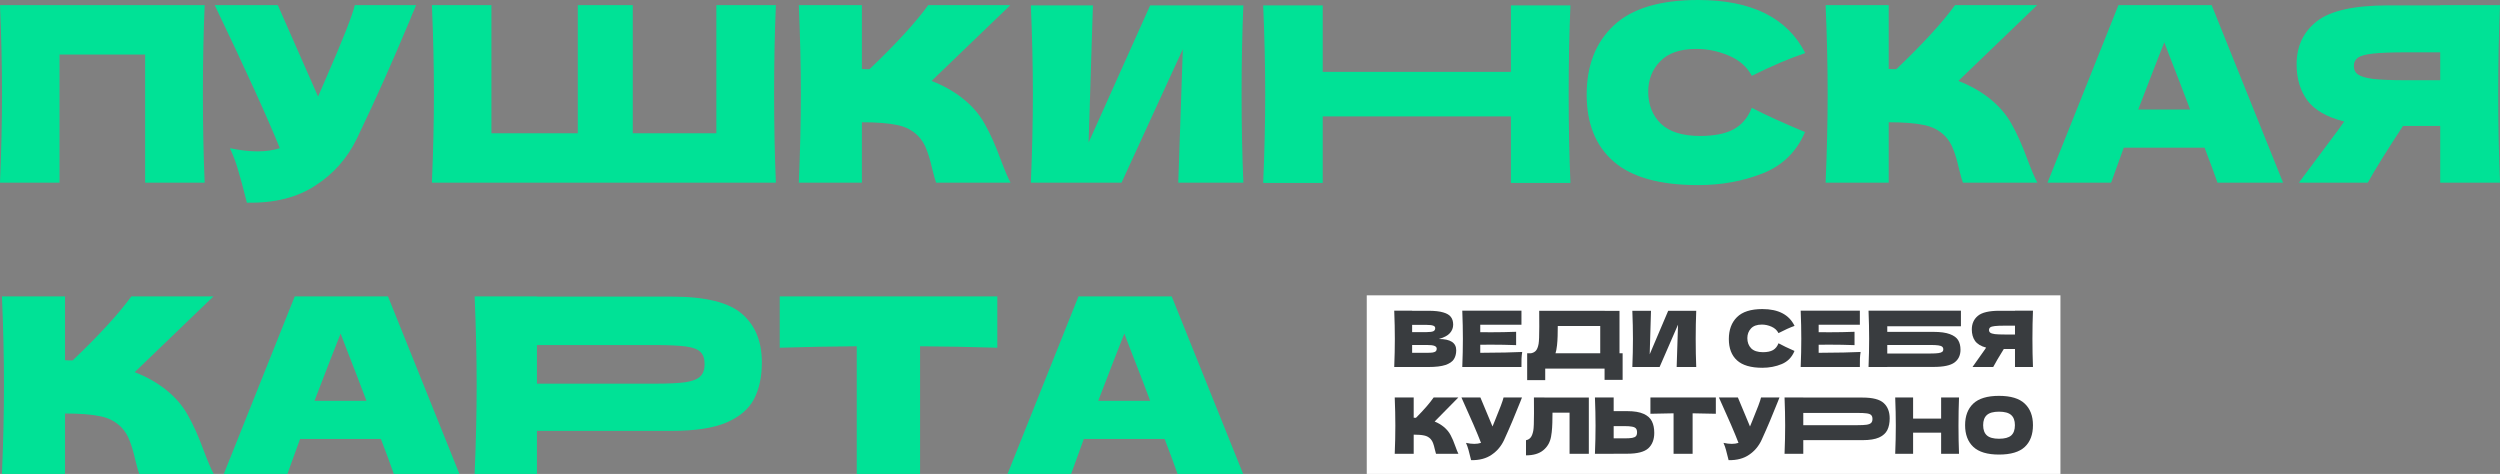 <?xml version="1.0" encoding="UTF-8"?> <svg xmlns="http://www.w3.org/2000/svg" width="728" height="138" viewBox="0 0 728 138" fill="none"><rect x="0" y="0" width="728" height="138" fill="#808080" stroke="none"/><path d="M59.598 1.496C59.254 9.519 59.082 18.135 59.082 27.344C59.082 36.553 59.254 45.169 59.598 53.192H42.264V15.88H17.334V53.192H0C0.393 43.983 0.59 35.367 0.59 27.344C0.59 19.322 0.393 10.706 0 1.496H59.598Z" fill="#00E296"></path><path d="M121.166 1.496C120.97 2.018 120.724 2.612 120.429 3.276C120.134 3.893 119.839 4.605 119.544 5.412C116.839 11.869 114.331 17.684 112.02 22.858C109.758 27.985 107.054 33.824 103.906 40.375C101.153 46.072 97.121 50.629 91.81 54.047C86.549 57.512 79.91 59.173 71.895 59.031C70.862 54.901 70.026 51.792 69.387 49.703C68.797 47.567 67.986 45.383 66.953 43.152C69.854 43.769 72.534 44.078 74.993 44.078C77.402 44.078 79.566 43.769 81.484 43.152C77.943 34.37 71.624 20.485 62.527 1.496H80.894L92.621 28.127L94.687 23.357C99.801 11.631 102.677 4.344 103.316 1.496H121.166Z" fill="#00E296"></path><path d="M225.936 1.496C225.592 9.519 225.419 18.135 225.419 27.344C225.419 36.553 225.592 45.169 225.936 53.192H125.77C126.163 43.983 126.36 35.367 126.36 27.344C126.36 19.322 126.163 10.706 125.77 1.496H143.103V38.808H168.255V1.496H184.261V38.808H208.602V1.496H225.936Z" fill="#00E296"></path><path d="M280.119 28.483C283.02 30.762 285.233 33.302 286.757 36.102C288.331 38.856 289.855 42.25 291.33 46.285C292.56 49.561 293.543 51.863 294.281 53.192H272.595C272.3 52.385 271.907 50.985 271.415 48.991C270.923 46.807 270.382 44.98 269.792 43.508C269.251 42.036 268.465 40.755 267.432 39.663C265.76 37.954 263.67 36.862 261.162 36.387C258.704 35.865 255.311 35.604 250.983 35.604V53.192H232.617C233.01 43.983 233.207 35.367 233.207 27.344C233.207 19.322 233.01 10.706 232.617 1.496H250.983V20.081C251.475 20.128 252.213 20.152 253.196 20.152C260.867 12.842 266.571 6.623 270.309 1.496H294.207L271.267 23.57C274.513 24.804 277.463 26.442 280.119 28.483Z" fill="#00E296"></path><path d="M318.255 1.566L317.001 41.513L334.924 1.566H362.068C361.724 9.589 361.552 18.181 361.552 27.343C361.552 36.553 361.724 45.169 362.068 53.191H343.112L344.44 14.312L326.59 53.191H300.184C300.577 43.982 300.774 35.366 300.774 27.343C300.774 19.368 300.577 10.776 300.184 1.566H318.255Z" fill="#00E296"></path><path d="M457.311 1.566C456.967 9.589 456.795 18.205 456.795 27.414C456.795 36.624 456.967 45.24 457.311 53.262H439.978V33.894H385.174V53.262H367.84C368.234 44.053 368.43 35.437 368.43 27.414C368.43 19.392 368.234 10.776 367.84 1.566H385.174V20.935H439.978V1.566H457.311Z" fill="#00E296"></path><path d="M494.493 53.903C483.38 53.903 475.193 51.625 469.931 47.068C464.67 42.51 462.039 36.007 462.039 27.557C462.039 19.06 464.67 12.342 469.931 7.405C475.193 2.468 483.38 0 494.493 0C510.032 0 520.432 5.151 525.694 15.452C521.268 16.923 516.08 19.131 510.13 22.074C508.704 19.416 506.442 17.446 503.345 16.164C500.296 14.882 497.173 14.241 493.977 14.241C489.256 14.241 485.74 15.452 483.429 17.873C481.118 20.246 479.963 23.19 479.963 26.703C479.963 30.5 481.192 33.609 483.651 36.031C486.158 38.404 489.969 39.591 495.083 39.591C499.165 39.591 502.41 38.95 504.82 37.668C507.229 36.339 508.999 34.25 510.13 31.402C514.163 33.491 519.326 35.841 525.62 38.452C523.161 44.196 519.055 48.207 513.302 50.486C507.549 52.764 501.279 53.903 494.493 53.903Z" fill="#00E296"></path><path d="M579.123 28.483C582.024 30.762 584.237 33.302 585.761 36.102C587.335 38.856 588.859 42.25 590.334 46.285C591.564 49.561 592.547 51.863 593.285 53.192H571.599C571.304 52.385 570.911 50.985 570.419 48.991C569.927 46.807 569.386 44.98 568.796 43.508C568.255 42.036 567.469 40.755 566.436 39.663C564.764 37.954 562.674 36.862 560.166 36.387C557.708 35.865 554.315 35.604 549.987 35.604V53.192H531.621C532.015 43.983 532.211 35.367 532.211 27.344C532.211 19.322 532.015 10.706 531.621 1.496H549.987V20.081C550.479 20.128 551.217 20.152 552.2 20.152C559.871 12.842 565.575 6.623 569.313 1.496H593.211L570.271 23.57C573.517 24.804 576.467 26.442 579.123 28.483Z" fill="#00E296"></path><path d="M645.731 53.192C644.797 50.486 643.543 47.092 641.969 43.01H618.44L614.752 53.192H596.238L616.891 1.496H644.035L664.835 53.192H645.731ZM637.765 31.901C635.896 26.917 633.979 21.932 632.012 16.948L630.242 12.319C628.521 16.639 625.988 23.167 622.644 31.901H637.765Z" fill="#00E296"></path><path d="M727.999 1.496C727.655 9.519 727.483 18.135 727.483 27.344C727.483 36.553 727.655 45.169 727.999 53.192H710.592V36.672H699.749C695.077 43.793 691.66 49.3 689.496 53.192H669.434L681.383 37.171C681.629 36.743 682.047 36.15 682.637 35.391C677.572 34.109 673.982 32.044 671.868 29.195C669.802 26.347 668.77 22.858 668.77 18.728C668.77 13.459 670.737 9.281 674.671 6.196C678.604 3.11 685.538 1.567 695.471 1.567H710.592V1.496H727.999ZM710.592 23.357V15.239H700.634C696.405 15.239 693.209 15.358 691.045 15.595C688.882 15.832 687.407 16.236 686.62 16.806C685.833 17.375 685.439 18.182 685.439 19.227C685.439 20.318 685.858 21.149 686.693 21.719C687.529 22.288 689.005 22.716 691.119 23C693.283 23.238 696.454 23.357 700.634 23.357H710.592Z" fill="#00E296"></path><path d="M48.068 113.292C50.969 115.571 53.182 118.111 54.706 120.911C56.28 123.665 57.804 127.059 59.279 131.094C60.509 134.369 61.492 136.672 62.23 138.001H40.544C40.249 137.194 39.856 135.794 39.364 133.8C38.873 131.616 38.331 129.789 37.741 128.317C37.2 126.845 36.414 125.564 35.381 124.472C33.709 122.763 31.619 121.671 29.111 121.196C26.653 120.674 23.26 120.413 18.933 120.413V138.001H0.566C0.96 128.792 1.157 120.176 1.157 112.153C1.157 104.13 0.96 95.514 0.566 86.305H18.933V104.89C19.424 104.937 20.162 104.961 21.145 104.961C28.817 97.65 34.521 91.432 38.258 86.305H62.156L39.217 108.379C42.462 109.613 45.413 111.251 48.068 113.292Z" fill="#00E296"></path><path d="M114.673 138.001C113.739 135.295 112.485 131.901 110.911 127.818H87.382L83.694 138.001H65.18L85.832 86.305H112.977L133.777 138.001H114.673ZM106.707 116.71C104.838 111.726 102.921 106.741 100.954 101.757L99.183 97.128C97.462 101.448 94.93 107.976 91.586 116.71H106.707Z" fill="#00E296"></path><path d="M195.67 86.376C205.456 86.376 212.266 88.061 216.102 91.432C219.937 94.755 221.855 99.454 221.855 105.531C221.855 109.708 221.093 113.269 219.568 116.212C218.044 119.108 215.364 121.386 211.529 123.048C207.693 124.662 202.407 125.469 195.67 125.469H156.356V138.001H138.211C138.605 128.792 138.801 120.176 138.801 112.153C138.801 104.13 138.605 95.514 138.211 86.305H156.356V86.376H195.67ZM190.507 111.726C194.588 111.726 197.637 111.583 199.653 111.299C201.719 110.966 203.145 110.397 203.931 109.59C204.767 108.783 205.185 107.596 205.185 106.029C205.185 104.463 204.792 103.3 204.005 102.54C203.268 101.733 201.866 101.187 199.801 100.902C197.785 100.618 194.687 100.475 190.507 100.475H156.356V111.726H190.507Z" fill="#00E296"></path><path d="M290.419 101.258C282.699 101.021 275.2 100.879 267.923 100.831V138.001H249.483V100.831C242.156 100.879 234.681 101.021 227.059 101.258V86.305H290.419V101.258Z" fill="#00E296"></path><path d="M342.895 138.001C341.961 135.295 340.707 131.901 339.133 127.818H315.604L311.916 138.001H293.402L314.055 86.305H341.199L361.999 138.001H342.895ZM334.929 116.71C333.061 111.726 331.143 106.741 329.176 101.757L327.406 97.128C325.685 101.448 323.152 107.976 319.808 116.71H334.929Z" fill="#00E296"></path><path d="M600 86H398V138H600V86Z" fill="white"></path><path d="M418.996 98.718C422.367 98.718 424.052 99.81 424.052 101.993C424.052 103.017 423.823 103.89 423.365 104.613C422.907 105.32 422.086 105.877 420.903 106.284C419.72 106.676 418.079 106.871 415.98 106.871H406C406.118 103.95 406.177 101.217 406.177 98.673C406.177 96.129 406.118 93.396 406 90.475H411.212V90.497H415.935C417.769 90.497 419.21 90.655 420.26 90.972C421.325 91.273 422.071 91.717 422.5 92.304C422.944 92.891 423.165 93.636 423.165 94.54C423.165 95.458 422.847 96.279 422.212 97.002C421.591 97.709 420.519 98.282 418.996 98.718ZM411.212 94.608V96.708H415.47C416.386 96.708 417.022 96.625 417.377 96.46C417.747 96.294 417.931 95.993 417.931 95.556C417.931 95.21 417.739 94.969 417.355 94.834C416.985 94.683 416.357 94.608 415.47 94.608H411.212ZM415.47 102.738C416.239 102.738 416.823 102.708 417.222 102.648C417.636 102.573 417.931 102.452 418.109 102.286C418.286 102.106 418.375 101.865 418.375 101.564C418.375 101.172 418.161 100.894 417.732 100.728C417.318 100.547 416.564 100.457 415.47 100.457H411.212V102.738H415.47Z" fill="#393C3F"></path><path d="M431.05 102.738C436.668 102.708 440.741 102.625 443.269 102.49C443.166 103.107 443.099 103.747 443.07 104.409C443.055 105.057 443.048 105.877 443.048 106.871H425.816C425.934 103.95 425.993 101.217 425.993 98.673C425.993 96.129 425.934 93.396 425.816 90.475H443.048V94.562H431.05V96.731C431.759 96.746 432.809 96.753 434.199 96.753C436.55 96.753 438.982 96.708 441.495 96.618V100.502C438.982 100.412 436.55 100.367 434.199 100.367C432.809 100.367 431.759 100.374 431.05 100.389V102.738Z" fill="#393C3F"></path><path d="M471.598 102.873H472.507V110.619H467.251V107.345H449.968V110.687H444.711V102.873H445.82C446.456 102.752 446.944 102.489 447.284 102.082C447.624 101.676 447.875 101.028 448.038 100.14C448.171 99.402 448.238 97.723 448.238 95.103L448.216 90.496L471.598 90.519V96.696V102.873ZM453.205 101.901C453.117 102.323 453.035 102.647 452.962 102.873H465.987V94.923H453.627L453.605 96.233C453.605 97.377 453.575 98.386 453.516 99.259C453.472 100.117 453.368 100.998 453.205 101.901Z" fill="#393C3F"></path><path d="M480.77 90.496L480.393 103.166L485.782 90.496H493.943C493.84 93.041 493.788 95.766 493.788 98.672C493.788 101.593 493.84 104.326 493.943 106.87H488.244L488.643 94.539L483.276 106.87H475.336C475.455 103.949 475.514 101.216 475.514 98.672C475.514 96.142 475.455 93.417 475.336 90.496H480.77Z" fill="#393C3F"></path><path d="M513.195 107.097C509.854 107.097 507.392 106.374 505.81 104.929C504.228 103.483 503.438 101.421 503.438 98.74C503.438 96.045 504.228 93.915 505.81 92.349C507.392 90.783 509.854 90 513.195 90C517.867 90 520.994 91.634 522.576 94.901C521.245 95.368 519.686 96.068 517.897 97.001C517.468 96.158 516.789 95.533 515.857 95.127C514.941 94.72 514.001 94.517 513.04 94.517C511.62 94.517 510.563 94.901 509.868 95.669C509.174 96.422 508.826 97.355 508.826 98.469C508.826 99.674 509.196 100.66 509.935 101.428C510.689 102.181 511.835 102.557 513.373 102.557C514.6 102.557 515.575 102.354 516.3 101.948C517.024 101.526 517.557 100.864 517.897 99.96C519.109 100.623 520.662 101.368 522.555 102.196C521.816 104.018 520.58 105.29 518.85 106.013C517.12 106.736 515.235 107.097 513.195 107.097Z" fill="#393C3F"></path><path d="M529.593 102.738C535.211 102.708 539.285 102.625 541.813 102.49C541.709 103.107 541.643 103.747 541.613 104.409C541.599 105.057 541.591 105.877 541.591 106.871H524.359C524.478 103.95 524.537 101.217 524.537 98.673C524.537 96.129 524.478 93.396 524.359 90.475H541.591V94.562H529.593V96.731C530.303 96.746 531.353 96.753 532.742 96.753C535.093 96.753 537.525 96.708 540.039 96.618V100.502C537.525 100.412 535.093 100.367 532.742 100.367C531.353 100.367 530.303 100.374 529.593 100.389V102.738Z" fill="#393C3F"></path><path d="M563.025 96.64C565.05 96.64 566.64 96.859 567.793 97.295C568.946 97.717 569.752 98.304 570.21 99.057C570.669 99.81 570.898 100.736 570.898 101.835C570.898 103.431 570.321 104.665 569.168 105.539C568.015 106.412 565.967 106.849 563.025 106.849H549.573V106.871H544.117C544.235 103.95 544.294 101.217 544.294 98.673C544.294 96.129 544.235 93.396 544.117 90.475H571.022V95.014H549.573V96.64H563.025ZM562.138 102.941C563.158 102.941 563.927 102.904 564.444 102.828C564.976 102.753 565.346 102.633 565.553 102.467C565.775 102.301 565.886 102.053 565.886 101.722C565.886 101.391 565.775 101.135 565.553 100.954C565.331 100.773 564.954 100.645 564.422 100.57C563.89 100.495 563.128 100.457 562.138 100.457H549.573V102.941H562.138Z" fill="#393C3F"></path><path d="M591.999 90.475C591.896 93.019 591.844 95.752 591.844 98.673C591.844 101.594 591.896 104.327 591.999 106.871H586.765V101.631H583.505C582.1 103.89 581.073 105.637 580.422 106.871H574.39L577.983 101.79C578.057 101.654 578.182 101.466 578.36 101.225C576.837 100.818 575.758 100.163 575.122 99.26C574.501 98.357 574.191 97.25 574.191 95.94C574.191 94.269 574.782 92.944 575.965 91.965C577.148 90.987 579.232 90.497 582.219 90.497H586.765V90.475H591.999ZM586.765 97.408V94.834H583.771C582.5 94.834 581.539 94.871 580.888 94.947C580.238 95.022 579.794 95.15 579.557 95.33C579.321 95.511 579.203 95.767 579.203 96.098C579.203 96.445 579.328 96.708 579.58 96.889C579.831 97.07 580.275 97.205 580.91 97.295C581.561 97.371 582.514 97.408 583.771 97.408H586.765Z" fill="#393C3F"></path><path d="M420.428 124.308C421.3 125.031 421.965 125.836 422.424 126.725C422.897 127.598 423.355 128.675 423.799 129.955C424.168 130.993 424.464 131.724 424.686 132.145H418.166C418.077 131.889 417.959 131.445 417.811 130.813C417.663 130.12 417.5 129.54 417.323 129.074C417.16 128.607 416.924 128.2 416.613 127.854C416.11 127.312 415.482 126.966 414.728 126.815C413.989 126.65 412.969 126.567 411.668 126.567V132.145H406.145C406.264 129.224 406.323 126.491 406.323 123.947C406.323 121.402 406.264 118.669 406.145 115.748H411.668V121.643C411.815 121.658 412.037 121.666 412.333 121.666C414.639 119.347 416.354 117.375 417.478 115.748H424.664L417.766 122.75C418.742 123.141 419.629 123.661 420.428 124.308Z" fill="#393C3F"></path><path d="M443.201 115.748C443.142 115.914 443.068 116.102 442.979 116.313C442.891 116.509 442.802 116.735 442.713 116.991C441.9 119.038 441.146 120.883 440.451 122.524C439.771 124.15 438.958 126.002 438.012 128.08C437.184 129.887 435.971 131.332 434.375 132.416C432.793 133.516 430.797 134.042 428.387 133.997C428.076 132.687 427.825 131.701 427.633 131.039C427.455 130.361 427.211 129.668 426.901 128.961C427.773 129.157 428.579 129.254 429.318 129.254C430.043 129.254 430.693 129.157 431.27 128.961C430.205 126.175 428.305 121.771 425.57 115.748H431.092L434.619 124.195L435.24 122.682C436.777 118.963 437.642 116.652 437.834 115.748H443.201Z" fill="#393C3F"></path><path d="M462.668 132.145H457.057V120.175H452.089L452.067 121.485C452.067 122.629 452.037 123.638 451.978 124.511C451.934 125.37 451.83 126.251 451.668 127.154C451.372 128.795 450.618 130.113 449.405 131.106C448.208 132.1 446.53 132.597 444.371 132.597V128.193C444.948 128.072 445.399 127.809 445.724 127.402C446.064 126.981 446.323 126.311 446.5 125.392C446.633 124.655 446.7 122.976 446.7 120.356L446.678 115.748L462.668 115.771V132.145Z" fill="#393C3F"></path><path d="M473.848 119.723C475.874 119.723 477.463 119.987 478.616 120.514C479.769 121.026 480.575 121.749 481.034 122.682C481.492 123.601 481.721 124.722 481.721 126.047C481.721 127.975 481.144 129.473 479.991 130.542C478.838 131.596 476.79 132.123 473.848 132.123H469.9V132.145H464.445C464.563 129.224 464.622 126.491 464.622 123.947C464.622 121.402 464.563 118.669 464.445 115.748H469.9V119.723H473.848ZM472.961 127.651C473.996 127.651 474.772 127.606 475.29 127.515C475.822 127.41 476.191 127.237 476.398 126.996C476.605 126.755 476.709 126.386 476.709 125.889C476.709 125.392 476.598 125.016 476.376 124.76C476.154 124.504 475.777 124.331 475.245 124.24C474.728 124.135 473.966 124.082 472.961 124.082H469.9V127.651H472.961Z" fill="#393C3F"></path><path d="M499.653 120.491C497.332 120.416 495.077 120.371 492.889 120.356V132.145H487.344V120.356C485.141 120.371 482.894 120.416 480.602 120.491V115.748H499.653V120.491Z" fill="#393C3F"></path><path d="M518.182 115.748C518.123 115.914 518.049 116.102 517.96 116.313C517.872 116.509 517.783 116.735 517.694 116.991C516.881 119.038 516.127 120.883 515.432 122.524C514.752 124.15 513.939 126.002 512.993 128.08C512.165 129.887 510.952 131.332 509.355 132.416C507.773 133.516 505.777 134.042 503.368 133.997C503.057 132.687 502.806 131.701 502.613 131.039C502.436 130.361 502.192 129.668 501.882 128.961C502.754 129.157 503.56 129.254 504.299 129.254C505.023 129.254 505.674 129.157 506.251 128.961C505.186 126.175 503.286 121.771 500.551 115.748H506.073L509.599 124.195L510.22 122.682C511.758 118.963 512.623 116.652 512.815 115.748H518.182Z" fill="#393C3F"></path><path d="M542.402 115.771C545.344 115.771 547.392 116.305 548.545 117.375C549.698 118.428 550.275 119.919 550.275 121.846C550.275 123.171 550.046 124.301 549.587 125.234C549.129 126.153 548.323 126.875 547.17 127.402C546.017 127.914 544.427 128.17 542.402 128.17H525.116V132.145H519.66C519.779 129.224 519.838 126.491 519.838 123.947C519.838 121.402 519.779 118.669 519.66 115.748H525.116V115.771H542.402ZM540.849 123.811C542.076 123.811 542.993 123.766 543.599 123.676C544.22 123.57 544.649 123.39 544.886 123.134C545.137 122.878 545.263 122.501 545.263 122.005C545.263 121.508 545.144 121.139 544.908 120.898C544.686 120.642 544.265 120.469 543.644 120.378C543.037 120.288 542.106 120.243 540.849 120.243H525.116V123.811H540.849Z" fill="#393C3F"></path><path d="M570.467 115.748C570.364 118.293 570.312 121.026 570.312 123.947C570.312 126.868 570.364 129.601 570.467 132.145H565.256V126.002H557.094V132.145H551.883C552.001 129.224 552.06 126.491 552.06 123.947C552.06 121.402 552.001 118.669 551.883 115.748H557.094V121.892H565.256V115.748H570.467Z" fill="#393C3F"></path><path d="M582.107 132.37C578.721 132.37 576.23 131.625 574.633 130.134C573.036 128.629 572.238 126.521 572.238 123.81C572.238 121.13 573.029 119.037 574.611 117.532C576.208 116.026 578.706 115.273 582.107 115.273C585.522 115.273 588.021 116.026 589.603 117.532C591.2 119.037 591.998 121.13 591.998 123.81C591.998 126.536 591.207 128.644 589.625 130.134C588.043 131.625 585.537 132.37 582.107 132.37ZM582.107 127.763C583.748 127.763 584.931 127.447 585.655 126.814C586.38 126.167 586.742 125.165 586.742 123.81C586.742 122.485 586.38 121.499 585.655 120.852C584.931 120.204 583.748 119.88 582.107 119.88C580.481 119.88 579.305 120.204 578.581 120.852C577.856 121.499 577.494 122.485 577.494 123.81C577.494 125.15 577.856 126.144 578.581 126.792C579.305 127.439 580.481 127.763 582.107 127.763Z" fill="#393C3F"></path></svg> 